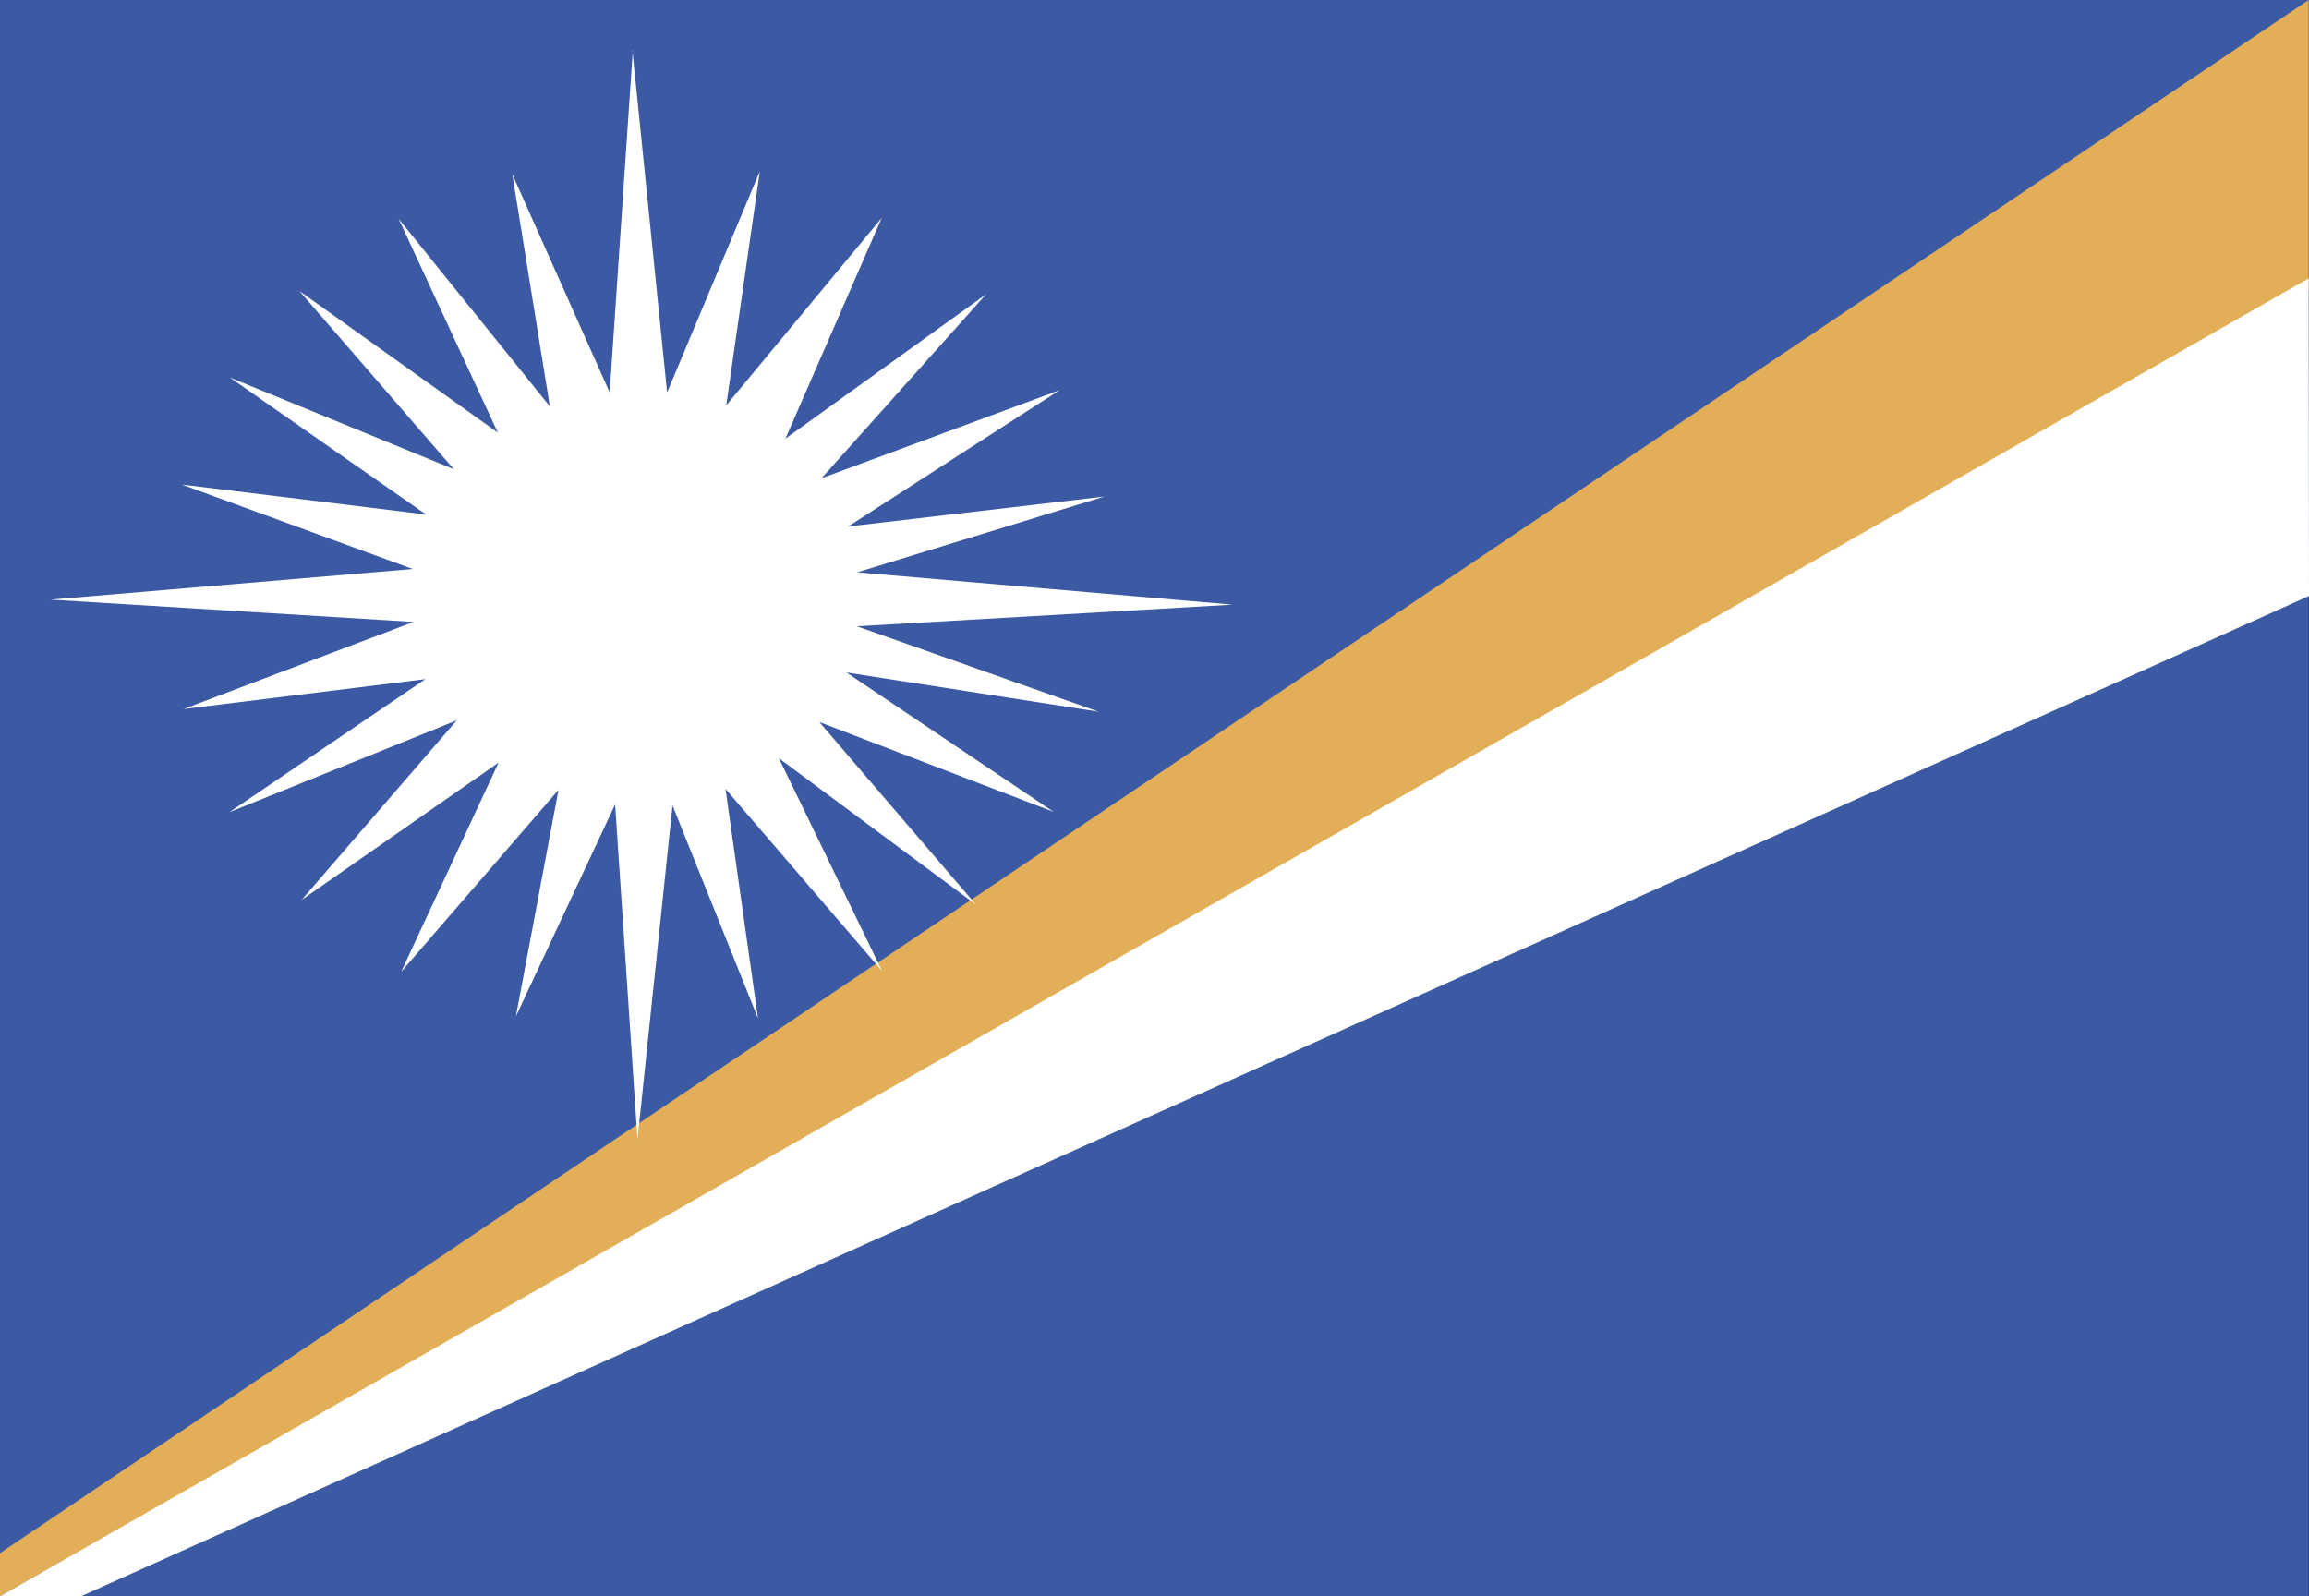 <?xml version="1.0" encoding="UTF-8"?>
<svg xmlns="http://www.w3.org/2000/svg" xmlns:xlink="http://www.w3.org/1999/xlink" width="162pt" height="112pt" viewBox="0 0 162 112" version="1.1">
<rect x="0" y="0" width="162" height="112" fill="#333333" stroke="none"/>
<g id="surface1">
<path style=" stroke:none;fill-rule:evenodd;fill:rgb(23.137%,35.294%,63.922%);fill-opacity:1;" d="M 0 0 L 161.977 0 L 161.977 112 L 0 112 Z M 0 0 "/>
<path style=" stroke:none;fill-rule:evenodd;fill:rgb(88.627%,68.235%,34.118%);fill-opacity:1;" d="M 0 108.965 L 161.977 0 L 161.977 20.301 L 0 112 Z M 0 108.965 "/>
<path style=" stroke:none;fill-rule:evenodd;fill:rgb(100%,100%,100%);fill-opacity:1;" d="M 5.672 112 L 162 41.812 L 161.977 19.531 L 0 112 Z M 44.398 3.547 L 42.777 27.535 L 35.945 12.227 L 38.578 28.512 L 27.969 15.352 L 34.93 30.355 L 21.008 20.418 L 31.844 32.922 L 16.125 26.484 L 29.895 36.098 L 12.758 33.996 L 28.957 39.922 L 3.543 42.07 L 29.008 43.633 L 12.883 49.746 L 29.844 47.648 L 16.098 56.98 L 32.047 50.539 L 21.16 63.141 L 34.98 53.504 L 28.148 68.18 L 39.184 55.418 L 36.195 71.309 L 43.156 56.441 L 44.727 79.941 L 47.184 56.512 L 53.18 71.445 L 50.902 55.348 L 61.891 68.133 L 54.648 53.199 L 68.469 63.465 L 57.484 50.656 L 73.914 56.957 L 59.383 47.18 L 77.078 49.934 L 60.117 43.938 L 86.469 42.422 L 60.141 40.156 L 77.48 34.836 L 59.508 36.938 L 74.344 27.371 L 57.637 33.555 L 69.18 20.648 L 55.105 30.777 L 61.863 15.285 L 50.953 28.441 L 53.309 12.016 L 46.805 27.535 L 44.371 3.547 Z M 44.398 3.547 "/>
</g>
</svg>
